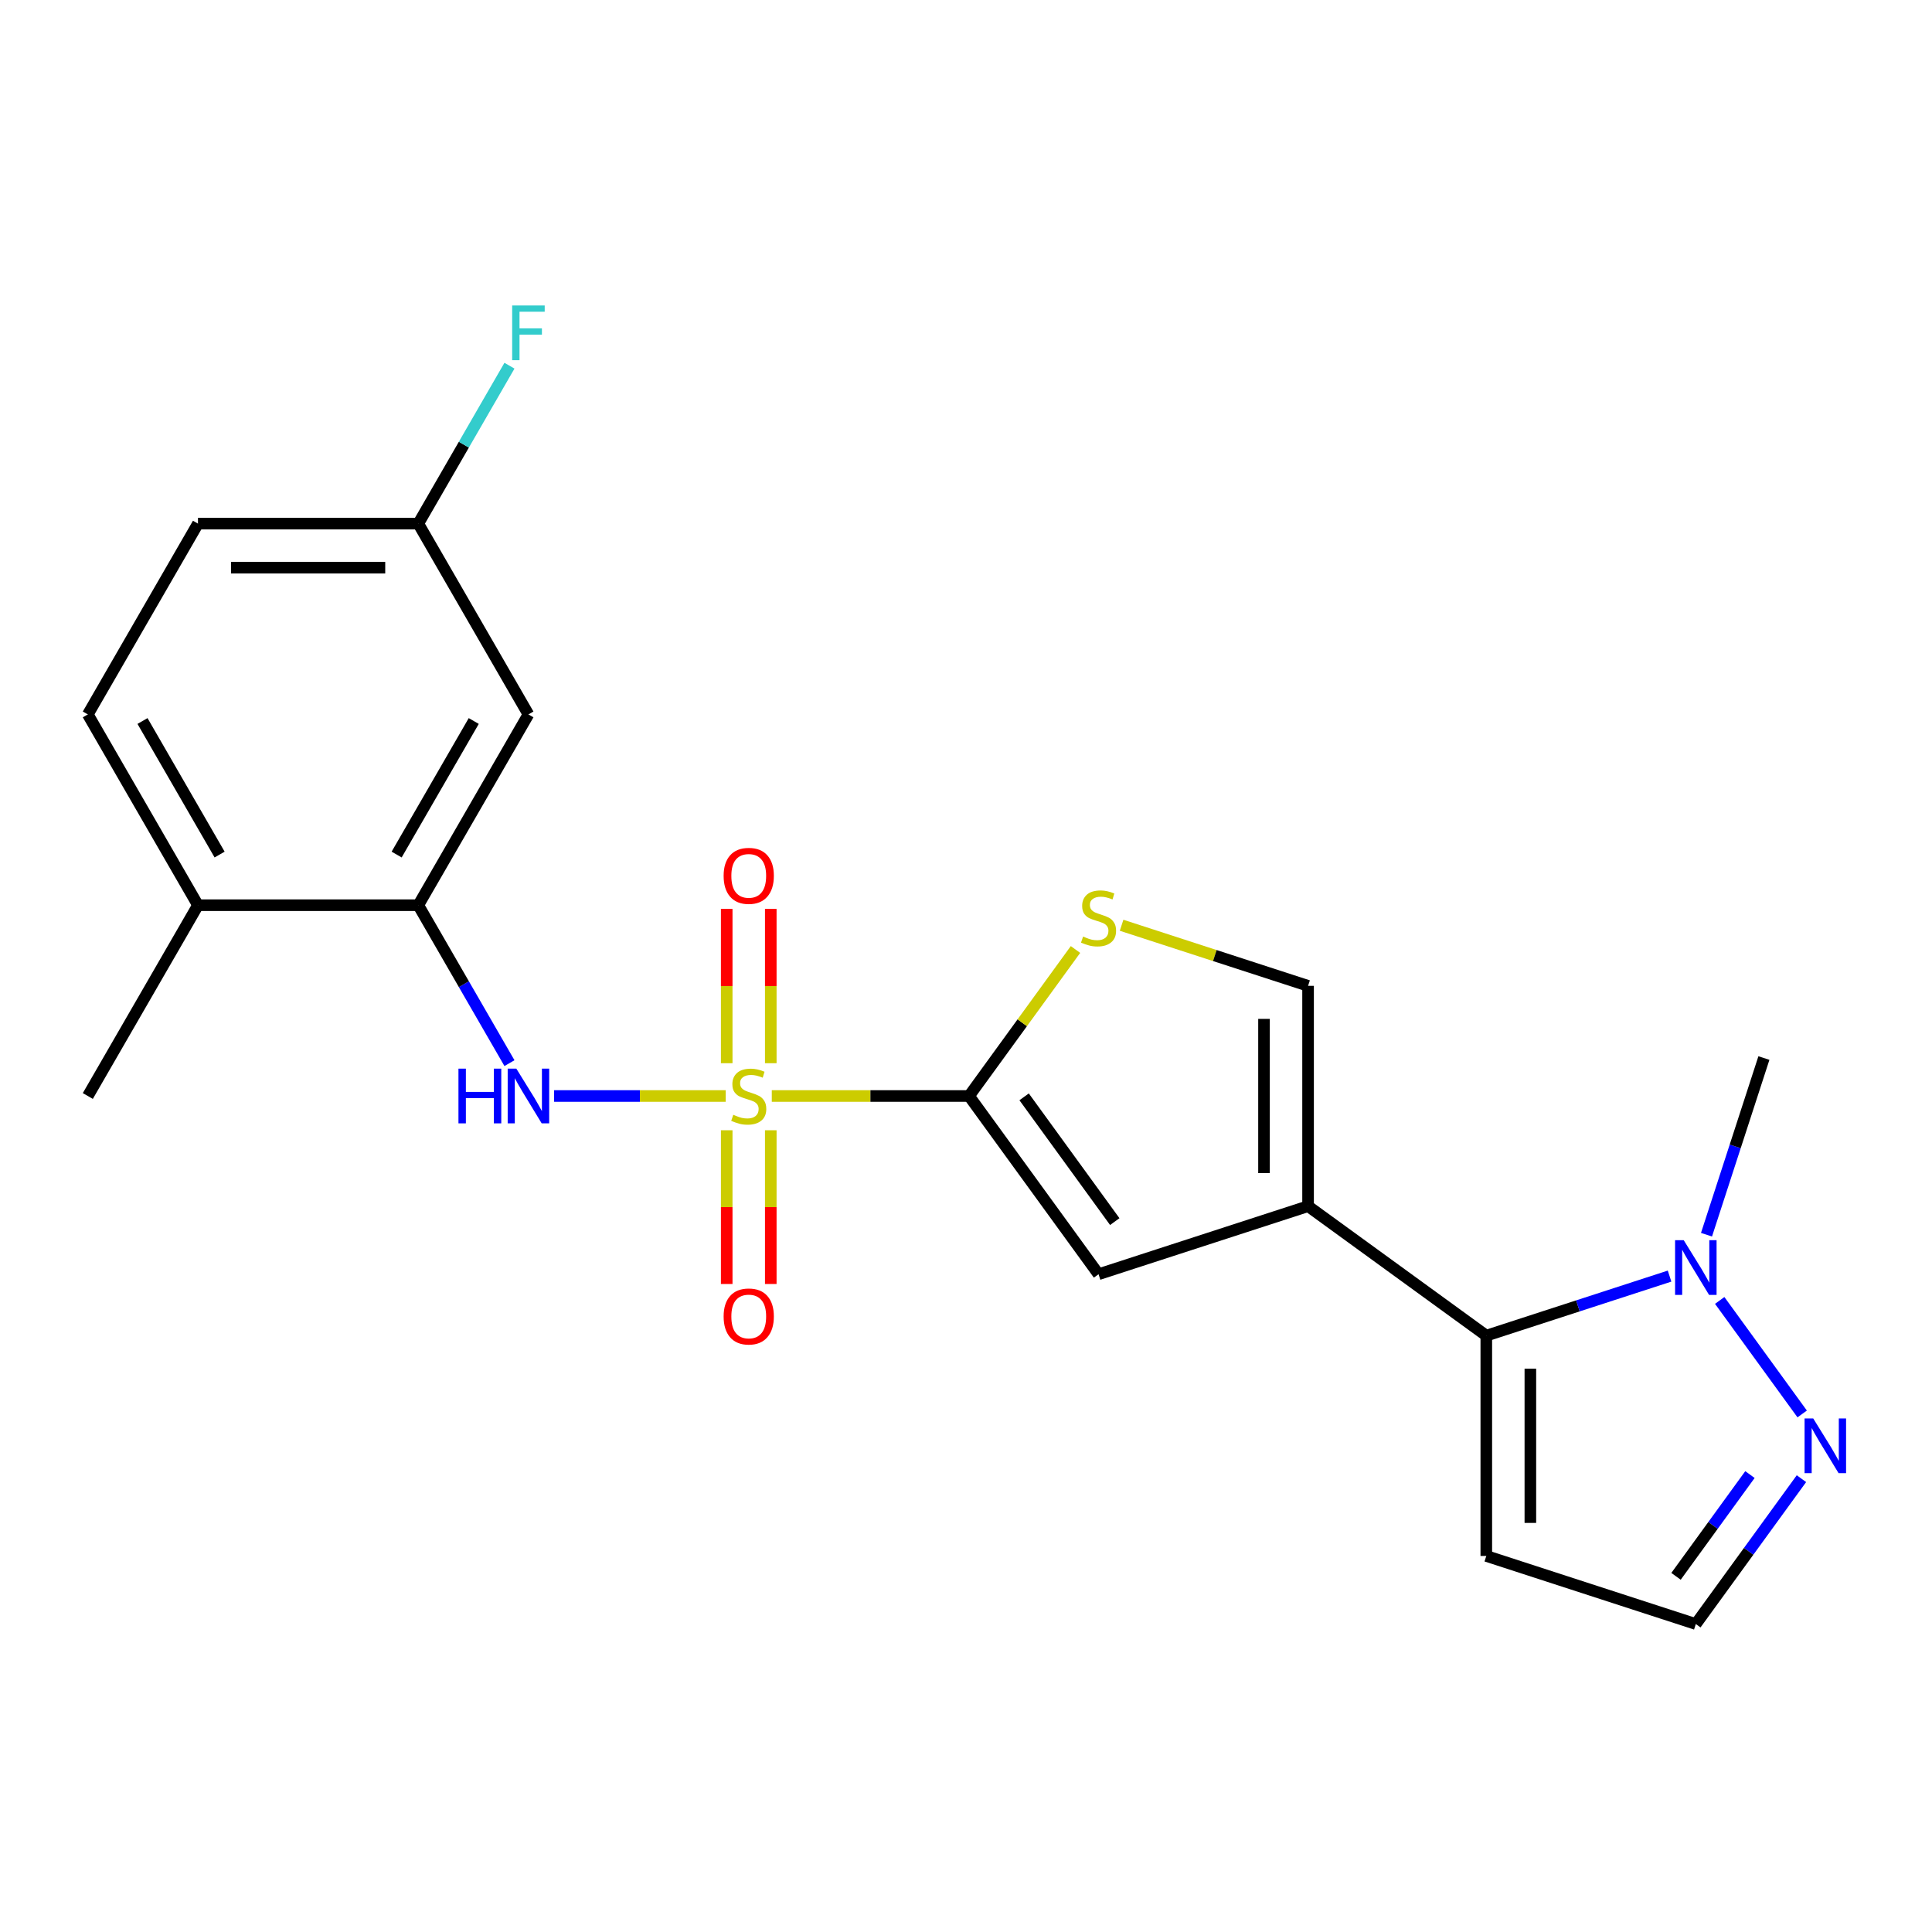 <?xml version='1.0' encoding='iso-8859-1'?>
<svg version='1.1' baseProfile='full'
              xmlns='http://www.w3.org/2000/svg'
                      xmlns:rdkit='http://www.rdkit.org/xml'
                      xmlns:xlink='http://www.w3.org/1999/xlink'
                  xml:space='preserve'
width='1000px' height='1000px' viewBox='0 0 1000 1000'>
<!-- END OF HEADER -->
<rect style='opacity:1.0;fill:#FFFFFF;stroke:none' width='1000' height='1000' x='0' y='0'> </rect>
<path class='bond-0' d='M 399.478,567.288 L 450.528,567.288' style='fill:none;fill-rule:evenodd;stroke:#CCCC00;stroke-width:6px;stroke-linecap:butt;stroke-linejoin:miter;stroke-opacity:1' />
<path class='bond-0' d='M 450.528,567.288 L 501.579,567.288' style='fill:none;fill-rule:evenodd;stroke:#000000;stroke-width:6px;stroke-linecap:butt;stroke-linejoin:miter;stroke-opacity:1' />
<path class='bond-4' d='M 375.617,567.288 L 331.213,567.288' style='fill:none;fill-rule:evenodd;stroke:#CCCC00;stroke-width:6px;stroke-linecap:butt;stroke-linejoin:miter;stroke-opacity:1' />
<path class='bond-4' d='M 331.213,567.288 L 286.809,567.288' style='fill:none;fill-rule:evenodd;stroke:#0000FF;stroke-width:6px;stroke-linecap:butt;stroke-linejoin:miter;stroke-opacity:1' />
<path class='bond-11' d='M 398.951,550.317 L 398.951,510.381' style='fill:none;fill-rule:evenodd;stroke:#CCCC00;stroke-width:6px;stroke-linecap:butt;stroke-linejoin:miter;stroke-opacity:1' />
<path class='bond-11' d='M 398.951,510.381 L 398.951,470.444' style='fill:none;fill-rule:evenodd;stroke:#FF0000;stroke-width:6px;stroke-linecap:butt;stroke-linejoin:miter;stroke-opacity:1' />
<path class='bond-11' d='M 376.144,550.317 L 376.144,510.381' style='fill:none;fill-rule:evenodd;stroke:#CCCC00;stroke-width:6px;stroke-linecap:butt;stroke-linejoin:miter;stroke-opacity:1' />
<path class='bond-11' d='M 376.144,510.381 L 376.144,470.444' style='fill:none;fill-rule:evenodd;stroke:#FF0000;stroke-width:6px;stroke-linecap:butt;stroke-linejoin:miter;stroke-opacity:1' />
<path class='bond-12' d='M 376.144,585.019 L 376.144,624.805' style='fill:none;fill-rule:evenodd;stroke:#CCCC00;stroke-width:6px;stroke-linecap:butt;stroke-linejoin:miter;stroke-opacity:1' />
<path class='bond-12' d='M 376.144,624.805 L 376.144,664.592' style='fill:none;fill-rule:evenodd;stroke:#FF0000;stroke-width:6px;stroke-linecap:butt;stroke-linejoin:miter;stroke-opacity:1' />
<path class='bond-12' d='M 398.951,585.019 L 398.951,624.805' style='fill:none;fill-rule:evenodd;stroke:#CCCC00;stroke-width:6px;stroke-linecap:butt;stroke-linejoin:miter;stroke-opacity:1' />
<path class='bond-12' d='M 398.951,624.805 L 398.951,664.592' style='fill:none;fill-rule:evenodd;stroke:#FF0000;stroke-width:6px;stroke-linecap:butt;stroke-linejoin:miter;stroke-opacity:1' />
<path class='bond-3' d='M 501.579,567.288 L 568.604,659.541' style='fill:none;fill-rule:evenodd;stroke:#000000;stroke-width:6px;stroke-linecap:butt;stroke-linejoin:miter;stroke-opacity:1' />
<path class='bond-3' d='M 530.083,567.721 L 577.001,632.298' style='fill:none;fill-rule:evenodd;stroke:#000000;stroke-width:6px;stroke-linecap:butt;stroke-linejoin:miter;stroke-opacity:1' />
<path class='bond-5' d='M 501.579,567.288 L 529.126,529.372' style='fill:none;fill-rule:evenodd;stroke:#000000;stroke-width:6px;stroke-linecap:butt;stroke-linejoin:miter;stroke-opacity:1' />
<path class='bond-5' d='M 529.126,529.372 L 556.674,491.457' style='fill:none;fill-rule:evenodd;stroke:#CCCC00;stroke-width:6px;stroke-linecap:butt;stroke-linejoin:miter;stroke-opacity:1' />
<path class='bond-1' d='M 677.054,624.304 L 568.604,659.541' style='fill:none;fill-rule:evenodd;stroke:#000000;stroke-width:6px;stroke-linecap:butt;stroke-linejoin:miter;stroke-opacity:1' />
<path class='bond-2' d='M 677.054,624.304 L 769.307,691.329' style='fill:none;fill-rule:evenodd;stroke:#000000;stroke-width:6px;stroke-linecap:butt;stroke-linejoin:miter;stroke-opacity:1' />
<path class='bond-22' d='M 677.054,624.304 L 677.054,510.273' style='fill:none;fill-rule:evenodd;stroke:#000000;stroke-width:6px;stroke-linecap:butt;stroke-linejoin:miter;stroke-opacity:1' />
<path class='bond-22' d='M 654.248,607.199 L 654.248,527.377' style='fill:none;fill-rule:evenodd;stroke:#000000;stroke-width:6px;stroke-linecap:butt;stroke-linejoin:miter;stroke-opacity:1' />
<path class='bond-6' d='M 769.307,691.329 L 816.737,675.919' style='fill:none;fill-rule:evenodd;stroke:#000000;stroke-width:6px;stroke-linecap:butt;stroke-linejoin:miter;stroke-opacity:1' />
<path class='bond-6' d='M 816.737,675.919 L 864.166,660.508' style='fill:none;fill-rule:evenodd;stroke:#0000FF;stroke-width:6px;stroke-linecap:butt;stroke-linejoin:miter;stroke-opacity:1' />
<path class='bond-10' d='M 769.307,691.329 L 769.307,805.36' style='fill:none;fill-rule:evenodd;stroke:#000000;stroke-width:6px;stroke-linecap:butt;stroke-linejoin:miter;stroke-opacity:1' />
<path class='bond-10' d='M 792.113,708.434 L 792.113,788.256' style='fill:none;fill-rule:evenodd;stroke:#000000;stroke-width:6px;stroke-linecap:butt;stroke-linejoin:miter;stroke-opacity:1' />
<path class='bond-9' d='M 263.695,550.277 L 240.098,509.406' style='fill:none;fill-rule:evenodd;stroke:#0000FF;stroke-width:6px;stroke-linecap:butt;stroke-linejoin:miter;stroke-opacity:1' />
<path class='bond-9' d='M 240.098,509.406 L 216.501,468.534' style='fill:none;fill-rule:evenodd;stroke:#000000;stroke-width:6px;stroke-linecap:butt;stroke-linejoin:miter;stroke-opacity:1' />
<path class='bond-7' d='M 580.535,478.912 L 628.795,494.592' style='fill:none;fill-rule:evenodd;stroke:#CCCC00;stroke-width:6px;stroke-linecap:butt;stroke-linejoin:miter;stroke-opacity:1' />
<path class='bond-7' d='M 628.795,494.592 L 677.054,510.273' style='fill:none;fill-rule:evenodd;stroke:#000000;stroke-width:6px;stroke-linecap:butt;stroke-linejoin:miter;stroke-opacity:1' />
<path class='bond-8' d='M 890.116,673.103 L 932.806,731.86' style='fill:none;fill-rule:evenodd;stroke:#0000FF;stroke-width:6px;stroke-linecap:butt;stroke-linejoin:miter;stroke-opacity:1' />
<path class='bond-20' d='M 883.284,639.081 L 898.14,593.362' style='fill:none;fill-rule:evenodd;stroke:#0000FF;stroke-width:6px;stroke-linecap:butt;stroke-linejoin:miter;stroke-opacity:1' />
<path class='bond-20' d='M 898.14,593.362 L 912.995,547.642' style='fill:none;fill-rule:evenodd;stroke:#000000;stroke-width:6px;stroke-linecap:butt;stroke-linejoin:miter;stroke-opacity:1' />
<path class='bond-24' d='M 932.424,765.356 L 905.091,802.977' style='fill:none;fill-rule:evenodd;stroke:#0000FF;stroke-width:6px;stroke-linecap:butt;stroke-linejoin:miter;stroke-opacity:1' />
<path class='bond-24' d='M 905.091,802.977 L 877.757,840.598' style='fill:none;fill-rule:evenodd;stroke:#000000;stroke-width:6px;stroke-linecap:butt;stroke-linejoin:miter;stroke-opacity:1' />
<path class='bond-24' d='M 905.773,763.237 L 886.64,789.572' style='fill:none;fill-rule:evenodd;stroke:#0000FF;stroke-width:6px;stroke-linecap:butt;stroke-linejoin:miter;stroke-opacity:1' />
<path class='bond-24' d='M 886.64,789.572 L 867.507,815.907' style='fill:none;fill-rule:evenodd;stroke:#000000;stroke-width:6px;stroke-linecap:butt;stroke-linejoin:miter;stroke-opacity:1' />
<path class='bond-13' d='M 216.501,468.534 L 273.517,369.781' style='fill:none;fill-rule:evenodd;stroke:#000000;stroke-width:6px;stroke-linecap:butt;stroke-linejoin:miter;stroke-opacity:1' />
<path class='bond-13' d='M 205.303,442.318 L 245.213,373.191' style='fill:none;fill-rule:evenodd;stroke:#000000;stroke-width:6px;stroke-linecap:butt;stroke-linejoin:miter;stroke-opacity:1' />
<path class='bond-15' d='M 216.501,468.534 L 102.47,468.534' style='fill:none;fill-rule:evenodd;stroke:#000000;stroke-width:6px;stroke-linecap:butt;stroke-linejoin:miter;stroke-opacity:1' />
<path class='bond-14' d='M 769.307,805.36 L 877.757,840.598' style='fill:none;fill-rule:evenodd;stroke:#000000;stroke-width:6px;stroke-linecap:butt;stroke-linejoin:miter;stroke-opacity:1' />
<path class='bond-17' d='M 273.517,369.781 L 216.501,271.027' style='fill:none;fill-rule:evenodd;stroke:#000000;stroke-width:6px;stroke-linecap:butt;stroke-linejoin:miter;stroke-opacity:1' />
<path class='bond-16' d='M 102.47,468.534 L 45.455,369.781' style='fill:none;fill-rule:evenodd;stroke:#000000;stroke-width:6px;stroke-linecap:butt;stroke-linejoin:miter;stroke-opacity:1' />
<path class='bond-16' d='M 113.668,442.318 L 73.758,373.191' style='fill:none;fill-rule:evenodd;stroke:#000000;stroke-width:6px;stroke-linecap:butt;stroke-linejoin:miter;stroke-opacity:1' />
<path class='bond-21' d='M 102.47,468.534 L 45.455,567.288' style='fill:none;fill-rule:evenodd;stroke:#000000;stroke-width:6px;stroke-linecap:butt;stroke-linejoin:miter;stroke-opacity:1' />
<path class='bond-18' d='M 45.455,369.781 L 102.47,271.027' style='fill:none;fill-rule:evenodd;stroke:#000000;stroke-width:6px;stroke-linecap:butt;stroke-linejoin:miter;stroke-opacity:1' />
<path class='bond-19' d='M 216.501,271.027 L 240.098,230.156' style='fill:none;fill-rule:evenodd;stroke:#000000;stroke-width:6px;stroke-linecap:butt;stroke-linejoin:miter;stroke-opacity:1' />
<path class='bond-19' d='M 240.098,230.156 L 263.695,189.284' style='fill:none;fill-rule:evenodd;stroke:#33CCCC;stroke-width:6px;stroke-linecap:butt;stroke-linejoin:miter;stroke-opacity:1' />
<path class='bond-23' d='M 216.501,271.027 L 102.47,271.027' style='fill:none;fill-rule:evenodd;stroke:#000000;stroke-width:6px;stroke-linecap:butt;stroke-linejoin:miter;stroke-opacity:1' />
<path class='bond-23' d='M 199.396,293.833 L 119.575,293.833' style='fill:none;fill-rule:evenodd;stroke:#000000;stroke-width:6px;stroke-linecap:butt;stroke-linejoin:miter;stroke-opacity:1' />
<path  class='atom-0' d='M 379.548 577.008
Q 379.868 577.128, 381.188 577.688
Q 382.508 578.248, 383.948 578.608
Q 385.428 578.928, 386.868 578.928
Q 389.548 578.928, 391.108 577.648
Q 392.668 576.328, 392.668 574.048
Q 392.668 572.488, 391.868 571.528
Q 391.108 570.568, 389.908 570.048
Q 388.708 569.528, 386.708 568.928
Q 384.188 568.168, 382.668 567.448
Q 381.188 566.728, 380.108 565.208
Q 379.068 563.688, 379.068 561.128
Q 379.068 557.568, 381.468 555.368
Q 383.908 553.168, 388.708 553.168
Q 391.988 553.168, 395.708 554.728
L 394.788 557.808
Q 391.388 556.408, 388.828 556.408
Q 386.068 556.408, 384.548 557.568
Q 383.028 558.688, 383.068 560.648
Q 383.068 562.168, 383.828 563.088
Q 384.628 564.008, 385.748 564.528
Q 386.908 565.048, 388.828 565.648
Q 391.388 566.448, 392.908 567.248
Q 394.428 568.048, 395.508 569.688
Q 396.628 571.288, 396.628 574.048
Q 396.628 577.968, 393.988 580.088
Q 391.388 582.168, 387.028 582.168
Q 384.508 582.168, 382.588 581.608
Q 380.708 581.088, 378.468 580.168
L 379.548 577.008
' fill='#CCCC00'/>
<path  class='atom-5' d='M 237.297 553.128
L 241.137 553.128
L 241.137 565.168
L 255.617 565.168
L 255.617 553.128
L 259.457 553.128
L 259.457 581.448
L 255.617 581.448
L 255.617 568.368
L 241.137 568.368
L 241.137 581.448
L 237.297 581.448
L 237.297 553.128
' fill='#0000FF'/>
<path  class='atom-5' d='M 267.257 553.128
L 276.537 568.128
Q 277.457 569.608, 278.937 572.288
Q 280.417 574.968, 280.497 575.128
L 280.497 553.128
L 284.257 553.128
L 284.257 581.448
L 280.377 581.448
L 270.417 565.048
Q 269.257 563.128, 268.017 560.928
Q 266.817 558.728, 266.457 558.048
L 266.457 581.448
L 262.777 581.448
L 262.777 553.128
L 267.257 553.128
' fill='#0000FF'/>
<path  class='atom-6' d='M 560.604 484.755
Q 560.924 484.875, 562.244 485.435
Q 563.564 485.995, 565.004 486.355
Q 566.484 486.675, 567.924 486.675
Q 570.604 486.675, 572.164 485.395
Q 573.724 484.075, 573.724 481.795
Q 573.724 480.235, 572.924 479.275
Q 572.164 478.315, 570.964 477.795
Q 569.764 477.275, 567.764 476.675
Q 565.244 475.915, 563.724 475.195
Q 562.244 474.475, 561.164 472.955
Q 560.124 471.435, 560.124 468.875
Q 560.124 465.315, 562.524 463.115
Q 564.964 460.915, 569.764 460.915
Q 573.044 460.915, 576.764 462.475
L 575.844 465.555
Q 572.444 464.155, 569.884 464.155
Q 567.124 464.155, 565.604 465.315
Q 564.084 466.435, 564.124 468.395
Q 564.124 469.915, 564.884 470.835
Q 565.684 471.755, 566.804 472.275
Q 567.964 472.795, 569.884 473.395
Q 572.444 474.195, 573.964 474.995
Q 575.484 475.795, 576.564 477.435
Q 577.684 479.035, 577.684 481.795
Q 577.684 485.715, 575.044 487.835
Q 572.444 489.915, 568.084 489.915
Q 565.564 489.915, 563.644 489.355
Q 561.764 488.835, 559.524 487.915
L 560.604 484.755
' fill='#CCCC00'/>
<path  class='atom-7' d='M 871.497 641.932
L 880.777 656.932
Q 881.697 658.412, 883.177 661.092
Q 884.657 663.772, 884.737 663.932
L 884.737 641.932
L 888.497 641.932
L 888.497 670.252
L 884.617 670.252
L 874.657 653.852
Q 873.497 651.932, 872.257 649.732
Q 871.057 647.532, 870.697 646.852
L 870.697 670.252
L 867.017 670.252
L 867.017 641.932
L 871.497 641.932
' fill='#0000FF'/>
<path  class='atom-9' d='M 938.523 734.185
L 947.803 749.185
Q 948.723 750.665, 950.203 753.345
Q 951.683 756.025, 951.763 756.185
L 951.763 734.185
L 955.523 734.185
L 955.523 762.505
L 951.643 762.505
L 941.683 746.105
Q 940.523 744.185, 939.283 741.985
Q 938.083 739.785, 937.723 739.105
L 937.723 762.505
L 934.043 762.505
L 934.043 734.185
L 938.523 734.185
' fill='#0000FF'/>
<path  class='atom-12' d='M 374.548 453.337
Q 374.548 446.537, 377.908 442.737
Q 381.268 438.937, 387.548 438.937
Q 393.828 438.937, 397.188 442.737
Q 400.548 446.537, 400.548 453.337
Q 400.548 460.217, 397.148 464.137
Q 393.748 468.017, 387.548 468.017
Q 381.308 468.017, 377.908 464.137
Q 374.548 460.257, 374.548 453.337
M 387.548 464.817
Q 391.868 464.817, 394.188 461.937
Q 396.548 459.017, 396.548 453.337
Q 396.548 447.777, 394.188 444.977
Q 391.868 442.137, 387.548 442.137
Q 383.228 442.137, 380.868 444.937
Q 378.548 447.737, 378.548 453.337
Q 378.548 459.057, 380.868 461.937
Q 383.228 464.817, 387.548 464.817
' fill='#FF0000'/>
<path  class='atom-13' d='M 374.548 681.399
Q 374.548 674.599, 377.908 670.799
Q 381.268 666.999, 387.548 666.999
Q 393.828 666.999, 397.188 670.799
Q 400.548 674.599, 400.548 681.399
Q 400.548 688.279, 397.148 692.199
Q 393.748 696.079, 387.548 696.079
Q 381.308 696.079, 377.908 692.199
Q 374.548 688.319, 374.548 681.399
M 387.548 692.879
Q 391.868 692.879, 394.188 689.999
Q 396.548 687.079, 396.548 681.399
Q 396.548 675.839, 394.188 673.039
Q 391.868 670.199, 387.548 670.199
Q 383.228 670.199, 380.868 672.999
Q 378.548 675.799, 378.548 681.399
Q 378.548 687.119, 380.868 689.999
Q 383.228 692.879, 387.548 692.879
' fill='#FF0000'/>
<path  class='atom-20' d='M 265.097 158.113
L 281.937 158.113
L 281.937 161.353
L 268.897 161.353
L 268.897 169.953
L 280.497 169.953
L 280.497 173.233
L 268.897 173.233
L 268.897 186.433
L 265.097 186.433
L 265.097 158.113
' fill='#33CCCC'/>
</svg>
